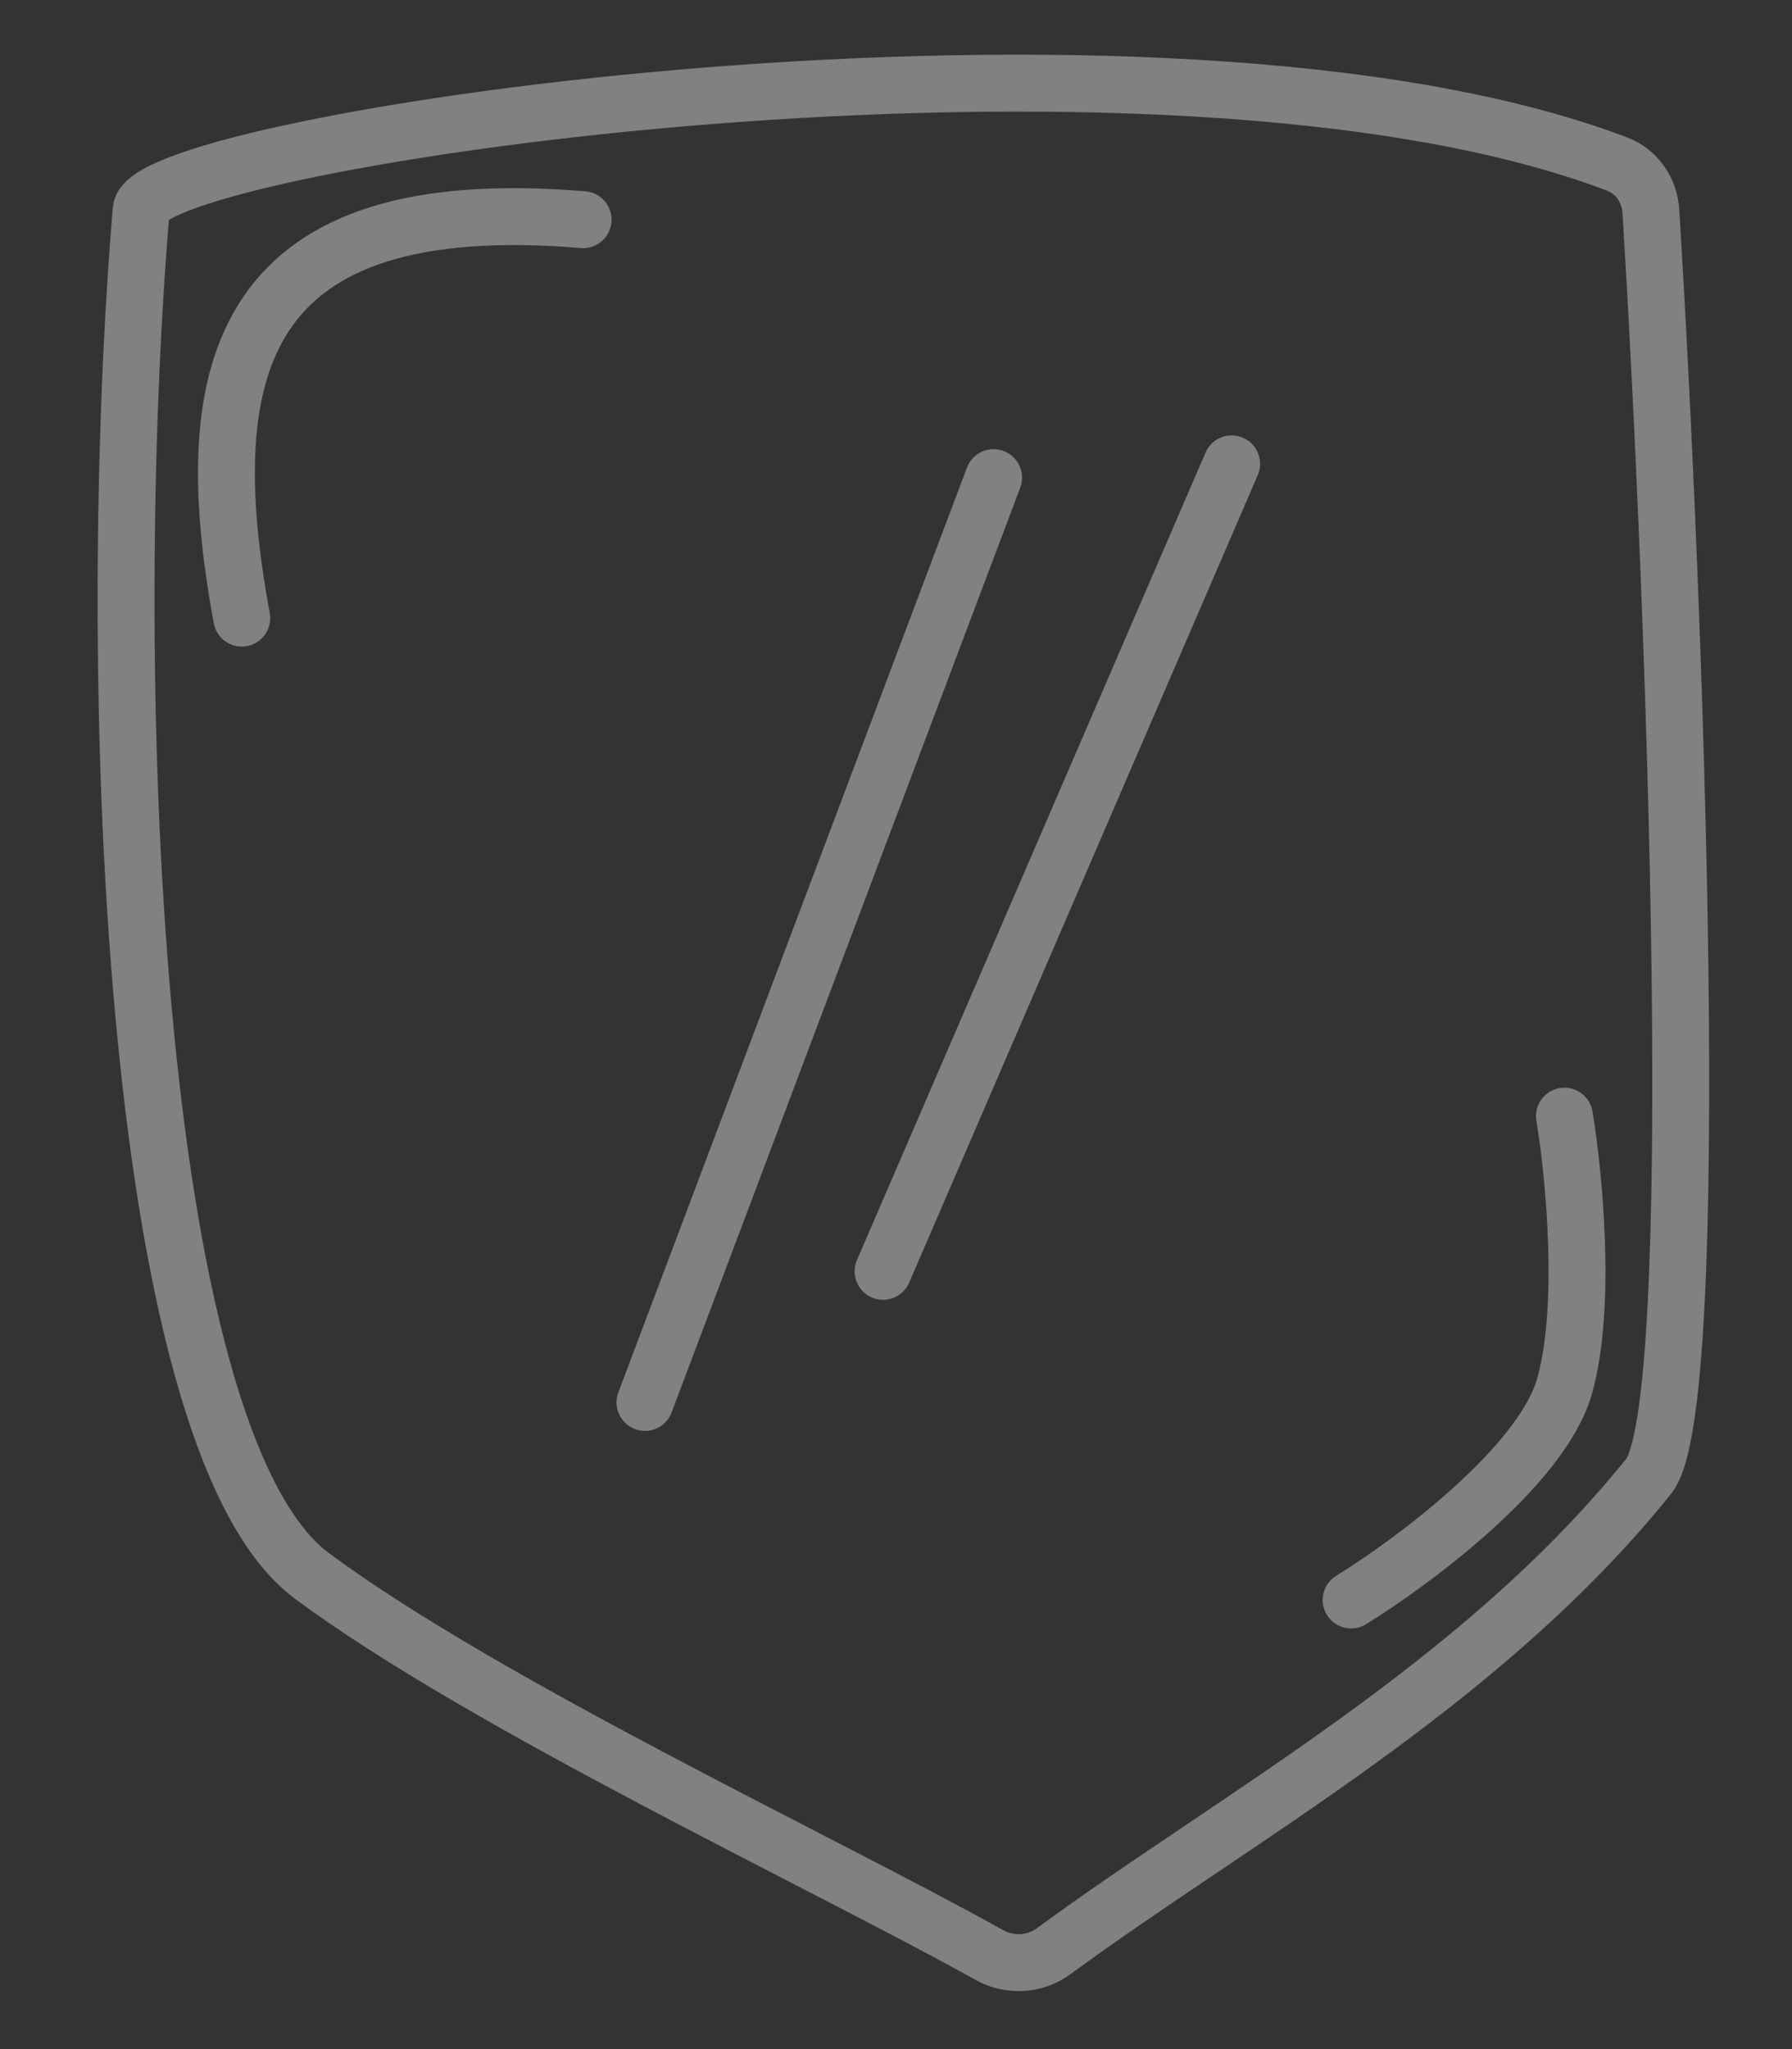 <?xml version="1.0" encoding="UTF-8"?> <svg xmlns="http://www.w3.org/2000/svg" width="63" height="72" viewBox="0 0 63 72" fill="none"><rect x="0" y="0" width="63" height="72" fill="#333333" stroke="none"/><path opacity="0.4" fill-rule="evenodd" clip-rule="evenodd" d="M35.284 15.846C35.801 16.041 36.062 16.618 35.867 17.135L23.611 49.631C23.416 50.148 22.839 50.409 22.322 50.214C21.805 50.019 21.544 49.442 21.739 48.926L33.995 16.429C34.19 15.912 34.767 15.651 35.284 15.846Z" fill="#F4F5F6"></path><path opacity="0.4" fill-rule="evenodd" clip-rule="evenodd" d="M43.697 15.38C44.204 15.599 44.438 16.188 44.218 16.695L31.963 45.068C31.744 45.575 31.156 45.809 30.649 45.59C30.142 45.371 29.908 44.782 30.127 44.275L42.383 15.902C42.601 15.395 43.19 15.161 43.697 15.38Z" fill="#F4F5F6"></path><path opacity="0.4" d="M56.847 5.762C40.764 -0.35 5.168 4.938 4.963 7.371C3.649 22.982 4.465 50.553 10.963 55.371C17.058 59.89 28.947 65.441 34.79 68.698C35.505 69.097 36.386 69.042 37.046 68.558C43.458 63.849 52.043 59.229 57.963 51.871C59.926 49.431 58.901 21.369 58.039 7.427C57.993 6.682 57.544 6.027 56.847 5.762Z" stroke="#F4F5F6" stroke-width="2"></path><path opacity="0.4" d="M8.5 21.719C6.845 12.785 8.5 6.719 20.5 7.719" stroke="#F4F5F6" stroke-width="2" stroke-linecap="round"></path><path opacity="0.4" d="M55 39.219C55.333 41.219 55.8 45.919 55 48.719C54.2 51.519 49.667 54.885 47.5 56.219" stroke="#F4F5F6" stroke-width="2" stroke-linecap="round"></path></svg> 
